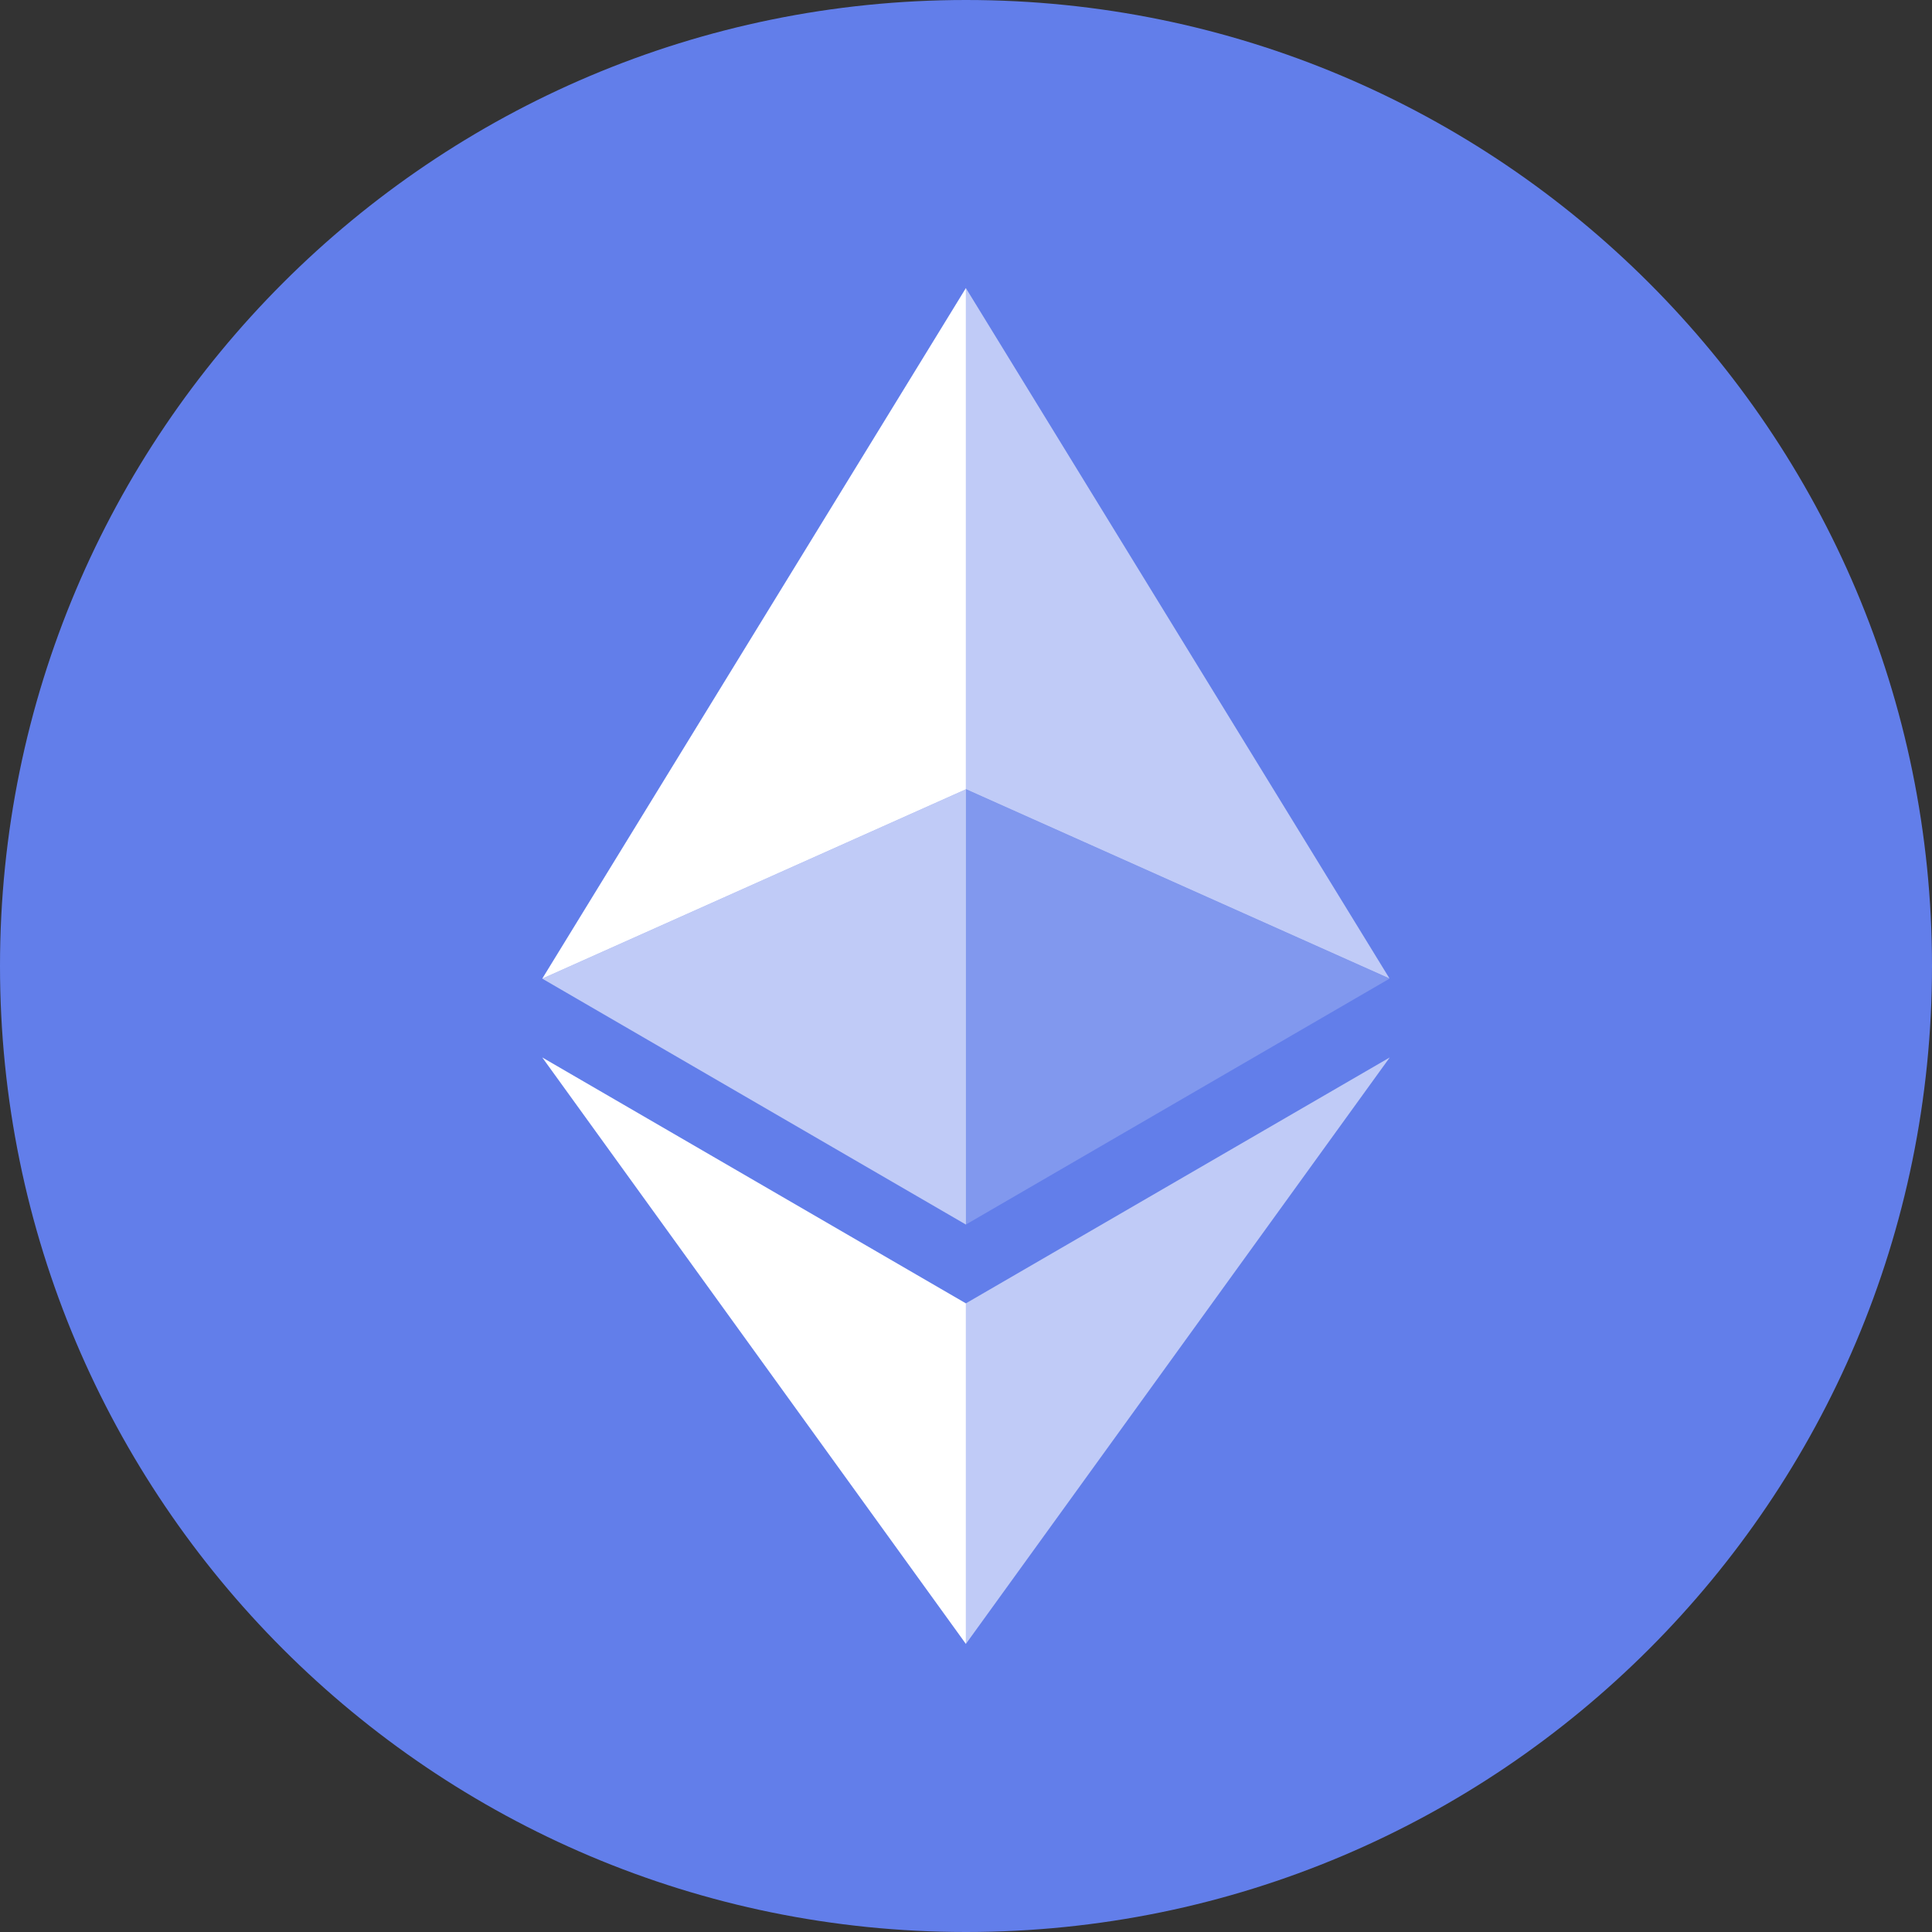 <svg width="24" height="24" viewBox="0 0 24 24" fill="none" xmlns="http://www.w3.org/2000/svg">
<rect x="0" y="0" width="24" height="24" fill="#333333" stroke="none"/>
<path d="M12 24C18.627 24 24 18.627 24 12C24 5.373 18.627 0 12 0C5.373 0 0 5.373 0 12C0 18.627 5.373 24 12 24Z" fill="#627EEA"/>
<path d="M11.998 3.578V9.803L17.261 12.155L11.998 3.578Z" fill="white" fill-opacity="0.6"/>
<path d="M11.999 3.578L6.736 12.157L11.999 9.805V3.578Z" fill="white"/>
<path d="M11.998 16.191V20.422L17.264 13.136L11.998 16.191Z" fill="white" fill-opacity="0.6"/>
<path d="M11.999 20.422V16.191L6.736 13.136L11.999 20.422Z" fill="white"/>
<path d="M11.998 15.212L17.261 12.157L11.998 9.805V15.212Z" fill="white" fill-opacity="0.2"/>
<path d="M6.736 12.157L11.999 15.212V9.805L6.736 12.157Z" fill="white" fill-opacity="0.6"/>
</svg>
